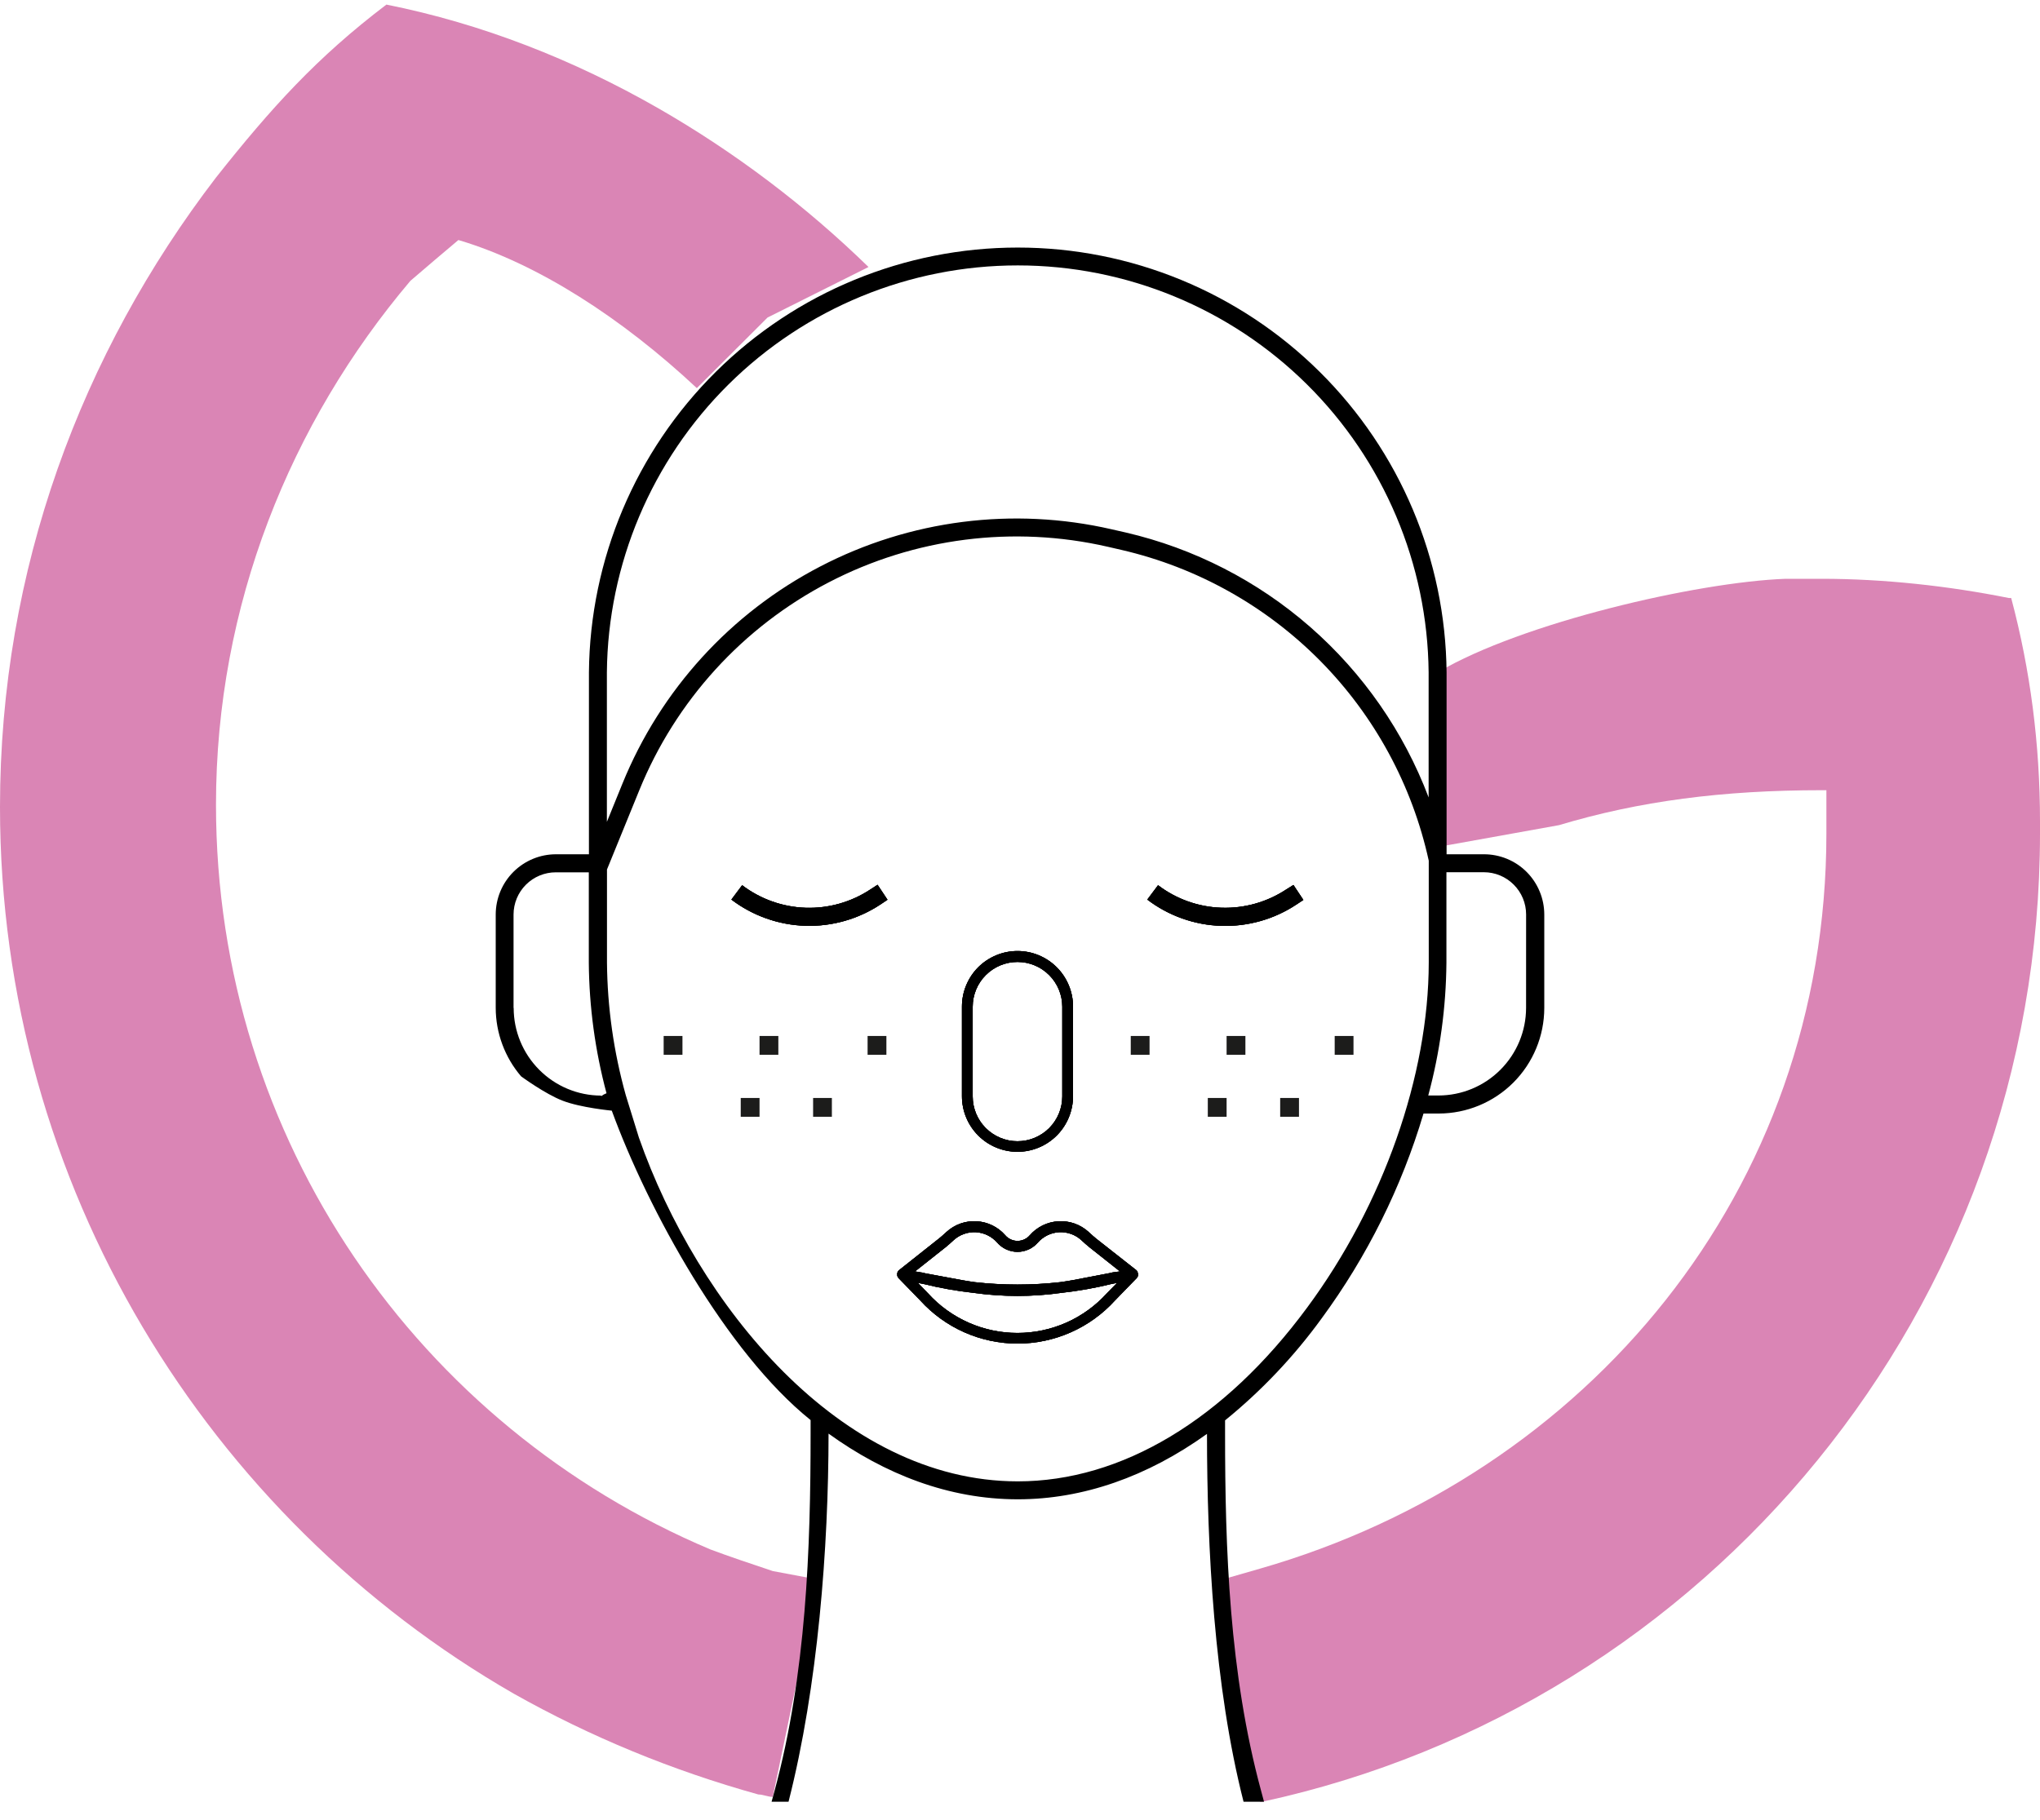 <?xml version="1.0" encoding="UTF-8"?> <svg xmlns="http://www.w3.org/2000/svg" width="65" height="58" viewBox="0 0 65 58" fill="none"> <path d="M40.224 57.423C54.371 54.36 65 41.725 65 26.564C65 26.41 65 26.257 65 26.181C65 23.73 64.694 21.357 64.082 19.059C64.082 19.059 64.082 19.059 64.006 19.059C62.094 18.676 60.029 18.447 58.041 18.447C57.659 18.447 57.276 18.447 56.894 18.447C54.059 18.552 48.483 19.853 45.834 21.414V26.99L49.673 26.299C52.225 25.533 54.881 25.185 58.041 25.185C58.118 25.185 58.118 25.185 58.194 25.185C58.194 25.645 58.194 26.104 58.194 26.564C58.194 37.973 50.547 47.009 40.147 49.995L38.936 50.343L39.091 53.948L40.147 57.423" fill="url(#paint0_linear)"></path> <path d="M13.076 8.951C9.253 13.469 6.882 19.289 6.882 25.645C6.882 36.365 13.382 45.477 22.635 49.383C23.247 49.612 23.935 49.842 24.623 50.072L26.064 50.343L24.623 57.27C24.471 57.27 24.318 57.193 24.165 57.193C21.412 56.427 18.812 55.355 16.365 53.977C6.653 48.387 0 37.82 0 25.721C0 18.14 2.6 11.249 6.882 5.659C8.641 3.438 10.094 1.83 12.312 0.146C15.371 0.758 18.276 1.907 20.953 3.438C23.409 4.844 25.686 6.572 27.673 8.51L24.455 10.121L22.203 12.37C19.82 10.14 17.13 8.399 14.606 7.65C14.147 8.033 13.612 8.492 13.076 8.951Z" fill="url(#paint1_linear)"></path> <path d="M32.42 36.71C32.889 36.709 33.339 36.523 33.671 36.191C34.002 35.859 34.189 35.409 34.19 34.94V32.08C34.19 31.848 34.144 31.617 34.055 31.403C33.966 31.188 33.836 30.993 33.671 30.828C33.507 30.664 33.312 30.534 33.097 30.445C32.883 30.356 32.652 30.31 32.42 30.31C32.188 30.31 31.957 30.356 31.743 30.445C31.528 30.534 31.333 30.664 31.168 30.828C31.004 30.993 30.874 31.188 30.785 31.403C30.696 31.617 30.65 31.848 30.65 32.08V34.94C30.651 35.409 30.837 35.859 31.169 36.191C31.501 36.523 31.951 36.709 32.42 36.71ZM30.993 32.086C30.993 31.707 31.143 31.344 31.411 31.077C31.679 30.809 32.041 30.659 32.42 30.659C32.798 30.659 33.161 30.809 33.429 31.077C33.696 31.344 33.847 31.707 33.847 32.086V34.946C33.847 35.324 33.696 35.687 33.429 35.955C33.161 36.222 32.798 36.373 32.42 36.373C32.041 36.373 31.679 36.222 31.411 35.955C31.143 35.687 30.993 35.324 30.993 34.946V32.086Z" fill="black"></path> <path d="M36.256 40.577C36.255 40.573 36.254 40.569 36.252 40.565C36.251 40.559 36.248 40.554 36.246 40.548L36.246 40.545C36.246 40.542 36.246 40.54 36.246 40.537V40.53C36.24 40.521 36.234 40.513 36.227 40.505L36.212 40.49L36.207 40.483L34.923 39.473C34.855 39.418 34.789 39.358 34.72 39.295C34.714 39.29 34.708 39.285 34.702 39.28L34.689 39.266C34.559 39.148 34.408 39.056 34.243 38.997C34.077 38.938 33.902 38.913 33.727 38.923C33.552 38.933 33.381 38.977 33.223 39.054C33.066 39.131 32.925 39.239 32.81 39.371C32.762 39.427 32.702 39.472 32.635 39.502C32.568 39.533 32.495 39.549 32.421 39.549C32.347 39.549 32.274 39.533 32.207 39.502C32.14 39.472 32.08 39.427 32.032 39.371C31.917 39.239 31.776 39.131 31.619 39.054C31.462 38.977 31.291 38.933 31.116 38.923C30.941 38.913 30.765 38.938 30.6 38.997C30.435 39.056 30.284 39.148 30.155 39.266L30.14 39.28C30.129 39.289 30.119 39.299 30.108 39.308C30.044 39.367 29.984 39.422 29.919 39.473L28.644 40.483L28.637 40.49L28.624 40.505C28.62 40.51 28.616 40.514 28.612 40.519C28.61 40.523 28.607 40.526 28.604 40.53L28.599 40.537V40.548C28.595 40.558 28.591 40.567 28.588 40.577V40.599C28.587 40.608 28.587 40.618 28.588 40.627C28.587 40.635 28.587 40.643 28.588 40.65V40.659C28.588 40.659 28.59 40.663 28.592 40.667C28.593 40.669 28.594 40.672 28.595 40.674L28.596 40.676L28.596 40.678L28.597 40.681L28.598 40.684L28.6 40.687L28.601 40.691C28.602 40.694 28.603 40.696 28.604 40.698C28.606 40.7 28.607 40.702 28.608 40.704L28.61 40.707L28.612 40.71C28.614 40.712 28.616 40.715 28.618 40.718C28.62 40.72 28.622 40.722 28.624 40.725L28.626 40.729L28.628 40.733L28.63 40.736L28.632 40.737L29.326 41.452C29.719 41.884 30.197 42.228 30.73 42.464C31.264 42.7 31.841 42.822 32.424 42.822C33.007 42.822 33.584 42.7 34.117 42.464C34.651 42.228 35.129 41.884 35.522 41.452L36.219 40.734C36.222 40.731 36.224 40.728 36.226 40.725L36.229 40.721C36.232 40.717 36.235 40.713 36.238 40.709C36.24 40.706 36.242 40.704 36.243 40.701L36.245 40.698L36.247 40.695C36.25 40.688 36.253 40.681 36.255 40.674L36.255 40.671L36.256 40.669L36.258 40.665L36.259 40.663L36.261 40.66L36.263 40.656C36.264 40.65 36.263 40.649 36.263 40.647C36.263 40.645 36.263 40.632 36.263 40.624C36.264 40.614 36.264 40.605 36.263 40.595L36.261 40.59L36.26 40.587C36.259 40.583 36.257 40.58 36.256 40.577ZM35.266 41.221C34.906 41.619 34.466 41.936 33.976 42.154C33.485 42.371 32.955 42.483 32.418 42.483C31.882 42.483 31.351 42.371 30.861 42.154C30.37 41.936 29.93 41.619 29.57 41.221L29.247 40.888L29.418 40.92C29.945 41.05 30.48 41.146 31.02 41.205C31.949 41.336 32.892 41.336 33.821 41.205C34.361 41.145 34.896 41.05 35.423 40.92L35.593 40.888L35.266 41.221ZM35.479 40.55H35.465L35.351 40.577L34.197 40.798C34.057 40.823 33.916 40.846 33.776 40.865C32.875 40.966 31.965 40.966 31.064 40.865C30.923 40.846 30.783 40.823 30.643 40.798L29.49 40.584C29.482 40.582 29.474 40.58 29.466 40.578C29.463 40.578 29.46 40.577 29.458 40.577C29.43 40.57 29.403 40.564 29.375 40.556H29.362L29.157 40.521L30.132 39.749C30.208 39.688 30.278 39.624 30.347 39.561C30.355 39.554 30.363 39.547 30.371 39.539L30.386 39.526C30.481 39.438 30.593 39.371 30.715 39.328C30.837 39.284 30.966 39.266 31.095 39.273C31.225 39.28 31.351 39.313 31.467 39.37C31.584 39.427 31.687 39.506 31.772 39.603C31.853 39.696 31.953 39.77 32.064 39.821C32.176 39.872 32.298 39.899 32.42 39.899C32.543 39.899 32.665 39.872 32.777 39.821C32.888 39.77 32.988 39.696 33.069 39.603C33.154 39.506 33.258 39.427 33.374 39.37C33.49 39.313 33.616 39.28 33.745 39.273C33.875 39.266 34.004 39.284 34.126 39.328C34.248 39.371 34.36 39.438 34.455 39.526L34.469 39.539C34.471 39.541 34.472 39.542 34.474 39.544C34.549 39.612 34.626 39.683 34.709 39.749L35.683 40.521L35.479 40.55Z" fill="black"></path> <path d="M27.736 28.346C27.125 28.751 26.403 28.956 25.67 28.932C24.938 28.908 24.23 28.657 23.647 28.213L23.304 28.671C23.982 29.186 24.805 29.478 25.657 29.506C26.509 29.533 27.348 29.294 28.059 28.823L28.278 28.676L27.962 28.199L27.736 28.346Z" fill="black"></path> <path d="M40.987 28.346C40.376 28.75 39.654 28.955 38.922 28.931C38.189 28.908 37.482 28.657 36.899 28.213L36.556 28.671C37.233 29.187 38.055 29.48 38.907 29.508C39.758 29.536 40.598 29.299 41.308 28.828L41.529 28.682L41.212 28.205L40.987 28.346Z" fill="black"></path> <path fill-rule="evenodd" clip-rule="evenodd" d="M33.671 36.191C33.339 36.523 32.889 36.709 32.42 36.71C31.951 36.709 31.501 36.523 31.169 36.191C30.837 35.859 30.651 35.409 30.65 34.94V32.08C30.65 31.848 30.696 31.617 30.785 31.403C30.874 31.188 31.004 30.993 31.168 30.828C31.333 30.664 31.528 30.534 31.743 30.445C31.957 30.356 32.188 30.31 32.42 30.31C32.652 30.31 32.883 30.356 33.097 30.445C33.312 30.534 33.507 30.664 33.671 30.828C33.836 30.993 33.966 31.188 34.055 31.403C34.144 31.617 34.19 31.848 34.19 32.08V34.94C34.189 35.409 34.002 35.859 33.671 36.191ZM36.252 40.565C36.254 40.569 36.255 40.573 36.256 40.577C36.257 40.58 36.259 40.583 36.26 40.587L36.261 40.59L36.263 40.595C36.264 40.605 36.264 40.614 36.263 40.624V40.647C36.263 40.649 36.264 40.65 36.263 40.656L36.261 40.66L36.259 40.663L36.258 40.665L36.256 40.669L36.255 40.671L36.255 40.674C36.253 40.681 36.25 40.688 36.247 40.695L36.245 40.698L36.243 40.701C36.242 40.704 36.24 40.706 36.238 40.709C36.235 40.713 36.232 40.717 36.229 40.721L36.226 40.725C36.224 40.728 36.222 40.731 36.219 40.734L35.522 41.452C35.129 41.884 34.651 42.228 34.117 42.464C33.584 42.7 33.007 42.822 32.424 42.822C31.841 42.822 31.264 42.7 30.73 42.464C30.197 42.228 29.719 41.884 29.326 41.452L28.632 40.737L28.63 40.736L28.628 40.733L28.626 40.729L28.624 40.725C28.622 40.722 28.62 40.72 28.618 40.718C28.616 40.715 28.614 40.712 28.612 40.71L28.61 40.707L28.608 40.704L28.604 40.698C28.603 40.696 28.602 40.694 28.601 40.691L28.6 40.687L28.598 40.684L28.597 40.681L28.596 40.678L28.596 40.676L28.595 40.674C28.594 40.672 28.593 40.669 28.592 40.667C28.59 40.663 28.588 40.659 28.588 40.659V40.65C28.587 40.643 28.587 40.635 28.588 40.627C28.587 40.618 28.587 40.608 28.588 40.599V40.577C28.591 40.567 28.595 40.558 28.599 40.548V40.537L28.604 40.53C28.607 40.526 28.61 40.523 28.612 40.519C28.616 40.514 28.62 40.51 28.624 40.505L28.637 40.49L28.644 40.483L29.919 39.473C29.984 39.422 30.044 39.367 30.108 39.308L30.14 39.28L30.155 39.266C30.284 39.148 30.435 39.056 30.6 38.997C30.765 38.938 30.941 38.913 31.116 38.923C31.291 38.933 31.462 38.977 31.619 39.054C31.776 39.131 31.917 39.239 32.032 39.371C32.08 39.427 32.14 39.472 32.207 39.502C32.274 39.533 32.347 39.549 32.421 39.549C32.495 39.549 32.568 39.533 32.635 39.502C32.702 39.472 32.762 39.427 32.81 39.371C32.925 39.239 33.066 39.131 33.223 39.054C33.381 38.977 33.552 38.933 33.727 38.923C33.902 38.913 34.077 38.938 34.243 38.997C34.408 39.056 34.559 39.148 34.689 39.266L34.702 39.28L34.72 39.295C34.789 39.358 34.855 39.418 34.923 39.473L36.207 40.483L36.212 40.49L36.227 40.505C36.234 40.513 36.24 40.521 36.246 40.53V40.537C36.246 40.54 36.246 40.542 36.246 40.545L36.246 40.548C36.248 40.554 36.251 40.559 36.252 40.565ZM25.67 28.932C26.403 28.956 27.125 28.751 27.736 28.346L27.962 28.199L28.278 28.676L28.059 28.823C27.348 29.294 26.509 29.533 25.657 29.506C24.805 29.478 23.982 29.186 23.304 28.671L23.647 28.213C24.23 28.657 24.938 28.908 25.67 28.932ZM38.922 28.931C39.654 28.955 40.376 28.75 40.987 28.346L41.212 28.205L41.529 28.682L41.308 28.828C40.598 29.299 39.758 29.536 38.907 29.508C38.055 29.48 37.233 29.187 36.556 28.671L36.899 28.213C37.482 28.657 38.189 28.908 38.922 28.931ZM31.411 31.077C31.143 31.344 30.993 31.707 30.993 32.086V34.946C30.993 35.324 31.143 35.687 31.411 35.955C31.679 36.222 32.041 36.373 32.42 36.373C32.798 36.373 33.161 36.222 33.429 35.955C33.696 35.687 33.847 35.324 33.847 34.946V32.086C33.847 31.707 33.696 31.344 33.429 31.077C33.161 30.809 32.798 30.659 32.42 30.659C32.041 30.659 31.679 30.809 31.411 31.077ZM35.465 40.55H35.479L35.683 40.521L34.709 39.749C34.626 39.683 34.549 39.612 34.474 39.544L34.469 39.539L34.455 39.526C34.36 39.438 34.248 39.371 34.126 39.328C34.004 39.284 33.875 39.266 33.745 39.273C33.616 39.28 33.49 39.313 33.374 39.37C33.258 39.427 33.154 39.506 33.069 39.603C32.988 39.696 32.888 39.77 32.777 39.821C32.665 39.872 32.543 39.899 32.42 39.899C32.298 39.899 32.176 39.872 32.064 39.821C31.953 39.77 31.853 39.696 31.772 39.603C31.687 39.506 31.584 39.427 31.467 39.37C31.351 39.313 31.225 39.28 31.095 39.273C30.966 39.266 30.837 39.284 30.715 39.328C30.593 39.371 30.481 39.438 30.386 39.526L30.371 39.539L30.347 39.561C30.278 39.624 30.208 39.688 30.132 39.749L29.157 40.521L29.362 40.556H29.375C29.403 40.564 29.43 40.57 29.458 40.577L29.466 40.578L29.49 40.584L30.643 40.798C30.783 40.823 30.923 40.846 31.064 40.865C31.965 40.966 32.875 40.966 33.776 40.865C33.916 40.846 34.057 40.823 34.197 40.798L35.351 40.577L35.465 40.55ZM35.266 41.221C34.906 41.619 34.466 41.936 33.976 42.154C33.485 42.371 32.955 42.483 32.418 42.483C31.882 42.483 31.351 42.371 30.861 42.154C30.37 41.936 29.93 41.619 29.57 41.221L29.247 40.888L29.418 40.92C29.945 41.05 30.48 41.146 31.02 41.205C31.949 41.336 32.892 41.336 33.821 41.205C34.361 41.145 34.896 41.05 35.423 40.92L35.593 40.888L35.266 41.221Z" fill="black"></path> <path fill-rule="evenodd" clip-rule="evenodd" d="M32.42 36.71C32.889 36.709 33.339 36.523 33.671 36.191C34.002 35.859 34.189 35.409 34.19 34.94V32.08C34.19 31.848 34.144 31.617 34.055 31.403C33.966 31.188 33.836 30.993 33.671 30.828C33.507 30.664 33.312 30.534 33.097 30.445C32.883 30.356 32.652 30.31 32.42 30.31C32.188 30.31 31.957 30.356 31.743 30.445C31.528 30.534 31.333 30.664 31.168 30.828C31.004 30.993 30.874 31.188 30.785 31.403C30.696 31.617 30.65 31.848 30.65 32.08V34.94C30.651 35.409 30.837 35.859 31.169 36.191C31.501 36.523 31.951 36.709 32.42 36.71ZM36.246 40.537V40.53C36.24 40.521 36.234 40.513 36.227 40.505L36.212 40.49L36.207 40.483L34.923 39.473C34.855 39.418 34.789 39.358 34.72 39.295L34.702 39.28L34.689 39.266C34.559 39.148 34.408 39.056 34.243 38.997C34.077 38.938 33.902 38.913 33.727 38.923C33.552 38.933 33.381 38.977 33.223 39.054C33.066 39.131 32.925 39.239 32.81 39.371C32.762 39.427 32.702 39.472 32.635 39.502C32.568 39.533 32.495 39.549 32.421 39.549C32.347 39.549 32.274 39.533 32.207 39.502C32.14 39.472 32.08 39.427 32.032 39.371C31.917 39.239 31.776 39.131 31.619 39.054C31.462 38.977 31.291 38.933 31.116 38.923C30.941 38.913 30.765 38.938 30.6 38.997C30.435 39.056 30.284 39.148 30.155 39.266L30.14 39.28L30.108 39.308C30.044 39.367 29.984 39.422 29.919 39.473L28.644 40.483L28.637 40.49L28.624 40.505C28.62 40.51 28.616 40.514 28.612 40.519C28.61 40.523 28.607 40.526 28.604 40.53L28.599 40.537V40.548C28.595 40.558 28.591 40.567 28.588 40.577V40.599C28.587 40.608 28.587 40.618 28.588 40.627C28.587 40.635 28.587 40.643 28.588 40.65V40.659L28.592 40.667L28.595 40.674L28.596 40.676L28.596 40.678L28.597 40.681L28.598 40.684L28.6 40.687L28.601 40.691L28.604 40.698L28.608 40.704L28.61 40.707L28.612 40.71L28.618 40.718L28.624 40.725L28.626 40.729L28.628 40.733L28.63 40.736L28.632 40.737L29.326 41.452C29.719 41.884 30.197 42.228 30.73 42.464C31.264 42.7 31.841 42.822 32.424 42.822C33.007 42.822 33.584 42.7 34.117 42.464C34.651 42.228 35.129 41.884 35.522 41.452L36.219 40.734C36.222 40.731 36.224 40.728 36.226 40.725L36.229 40.721C36.232 40.717 36.235 40.713 36.238 40.709L36.243 40.701L36.245 40.698L36.247 40.695C36.25 40.688 36.253 40.681 36.255 40.674L36.255 40.671L36.256 40.669L36.258 40.665L36.259 40.663L36.261 40.66L36.263 40.656C36.264 40.65 36.263 40.649 36.263 40.647V40.624C36.264 40.614 36.264 40.605 36.263 40.595L36.261 40.59L36.26 40.587C36.259 40.583 36.257 40.58 36.256 40.577C36.255 40.573 36.254 40.569 36.252 40.565C36.251 40.559 36.248 40.554 36.246 40.548L36.246 40.545C36.246 40.542 36.246 40.54 36.246 40.537ZM27.736 28.346C27.125 28.751 26.403 28.956 25.67 28.932C24.938 28.908 24.23 28.657 23.647 28.213L23.304 28.671C23.982 29.186 24.805 29.478 25.657 29.506C26.509 29.533 27.348 29.294 28.059 28.823L28.278 28.676L27.962 28.199L27.736 28.346ZM40.987 28.346C40.376 28.75 39.654 28.955 38.922 28.931C38.189 28.908 37.482 28.657 36.899 28.213L36.556 28.671C37.233 29.187 38.055 29.48 38.907 29.508C39.758 29.536 40.598 29.299 41.308 28.828L41.529 28.682L41.212 28.205L40.987 28.346ZM31.411 31.077C31.143 31.344 30.993 31.707 30.993 32.086V34.946C30.993 35.324 31.143 35.687 31.411 35.955C31.679 36.222 32.041 36.373 32.42 36.373C32.798 36.373 33.161 36.222 33.429 35.955C33.696 35.687 33.847 35.324 33.847 34.946V32.086C33.847 31.707 33.696 31.344 33.429 31.077C33.161 30.809 32.798 30.659 32.42 30.659C32.041 30.659 31.679 30.809 31.411 31.077ZM35.479 40.55H35.465L35.351 40.577L34.197 40.798C34.057 40.823 33.916 40.846 33.776 40.865C32.875 40.966 31.965 40.966 31.064 40.865C30.923 40.846 30.783 40.823 30.643 40.798L29.49 40.584L29.466 40.578L29.458 40.577C29.43 40.57 29.403 40.564 29.375 40.556H29.362L29.157 40.521L30.132 39.749C30.208 39.688 30.278 39.624 30.347 39.561L30.371 39.539L30.386 39.526C30.481 39.438 30.593 39.371 30.715 39.328C30.837 39.284 30.966 39.266 31.095 39.273C31.225 39.28 31.351 39.313 31.467 39.37C31.584 39.427 31.687 39.506 31.772 39.603C31.853 39.696 31.953 39.77 32.064 39.821C32.176 39.872 32.298 39.899 32.42 39.899C32.543 39.899 32.665 39.872 32.777 39.821C32.888 39.77 32.988 39.696 33.069 39.603C33.154 39.506 33.258 39.427 33.374 39.37C33.49 39.313 33.616 39.28 33.745 39.273C33.875 39.266 34.004 39.284 34.126 39.328C34.248 39.371 34.36 39.438 34.455 39.526L34.469 39.539L34.474 39.544C34.549 39.612 34.626 39.683 34.709 39.749L35.683 40.521L35.479 40.55ZM33.976 42.154C34.466 41.936 34.906 41.619 35.266 41.221L35.593 40.888L35.423 40.92C34.896 41.05 34.361 41.145 33.821 41.205C32.892 41.336 31.949 41.336 31.02 41.205C30.48 41.146 29.945 41.05 29.418 40.92L29.247 40.888L29.57 41.221C29.93 41.619 30.37 41.936 30.861 42.154C31.351 42.371 31.882 42.483 32.418 42.483C32.955 42.483 33.485 42.371 33.976 42.154Z" fill="black"></path> <path fill-rule="evenodd" clip-rule="evenodd" d="M47.279 27.227H46.092V21.428C46.059 17.826 44.605 14.383 42.046 11.848C39.487 9.312 36.031 7.89 32.428 7.89C28.826 7.89 25.37 9.312 22.811 11.848C20.252 14.383 18.798 17.826 18.765 21.428V27.227H17.714C17.205 27.227 16.718 27.43 16.358 27.789C15.998 28.149 15.796 28.637 15.795 29.145V32.12C15.796 32.921 16.083 33.696 16.604 34.305C16.604 34.305 17.368 34.866 17.927 35.081C18.509 35.306 19.493 35.398 19.493 35.398C20.645 38.555 23.139 43.1 25.828 45.26V45.676C25.828 49.386 25.688 53.334 24.684 57.061L24.585 57.423H25.125C26.063 53.744 26.399 49.317 26.4 45.691C28.189 46.982 30.227 47.785 32.429 47.785C34.503 47.785 36.558 47.064 38.458 45.7C38.459 49.322 38.685 53.748 39.623 57.423H40.275L40.178 57.061C39.169 53.334 39.034 49.386 39.034 45.676V45.269C40.196 44.325 41.23 43.233 42.11 42.021C43.56 40.047 44.659 37.838 45.357 35.49H45.841C46.733 35.489 47.588 35.135 48.219 34.504C48.849 33.874 49.204 33.019 49.205 32.127V29.152C49.205 28.899 49.156 28.648 49.059 28.415C48.963 28.181 48.821 27.968 48.642 27.789C48.463 27.61 48.251 27.469 48.017 27.372C47.783 27.276 47.532 27.226 47.279 27.227ZM23.215 12.25C20.763 14.679 19.369 17.978 19.337 21.428V26.194L19.834 24.972C21.046 21.991 23.28 19.538 26.136 18.054C28.991 16.569 32.282 16.149 35.419 16.869L35.867 16.971C38.046 17.477 40.066 18.512 41.75 19.985C43.433 21.458 44.728 23.323 45.52 25.415V21.428C45.487 17.978 44.094 14.679 41.642 12.25C39.191 9.822 35.879 8.459 32.428 8.459C28.977 8.459 25.666 9.822 23.215 12.25ZM16.363 29.149V32.123H16.367C16.367 32.863 16.66 33.573 17.183 34.097C17.705 34.621 18.414 34.917 19.154 34.918V34.938C19.206 34.898 19.264 34.866 19.325 34.843C18.962 33.486 18.772 32.088 18.761 30.683V27.802H17.709C17.352 27.802 17.01 27.944 16.757 28.197C16.505 28.449 16.363 28.792 16.363 29.149ZM32.429 47.213C35.739 47.213 39.014 45.247 41.646 41.679C44.076 38.395 45.52 34.277 45.524 30.68V27.431C44.997 25.025 43.799 22.817 42.068 21.064C40.336 19.312 38.143 18.086 35.743 17.529L35.296 17.426C32.292 16.737 29.14 17.139 26.405 18.561C23.67 19.983 21.53 22.332 20.369 25.188L19.34 27.712V30.675C19.352 32.106 19.554 33.53 19.94 34.908L20.357 36.256C22.211 41.553 26.76 47.213 32.429 47.213ZM47.806 34.096C48.329 33.573 48.624 32.864 48.625 32.123L48.626 29.145C48.626 28.788 48.484 28.446 48.231 28.194C47.979 27.941 47.636 27.799 47.279 27.799H46.087V30.682C46.075 32.112 45.881 33.534 45.508 34.915H45.833C46.573 34.914 47.283 34.62 47.806 34.096Z" fill="black"></path> <path d="M24.201 33.018H24.8V33.617H24.201V33.018Z" fill="#1C1C1B"></path> <path d="M27.644 33.018H28.243V33.617H27.644V33.018Z" fill="#1C1C1B"></path> <path d="M25.908 34.994H26.506V35.593H25.908V34.994Z" fill="#1C1C1B"></path> <path d="M23.602 34.994H24.201V35.593H23.602V34.994Z" fill="#1C1C1B"></path> <path d="M21.146 33.018H21.745V33.617H21.146V33.018Z" fill="#1C1C1B"></path> <path d="M39.083 33.018H39.682V33.617H39.083V33.018Z" fill="#1C1C1B"></path> <path d="M42.527 33.018H43.126V33.617H42.527V33.018Z" fill="#1C1C1B"></path> <path d="M40.79 34.994H41.389V35.593H40.79V34.994Z" fill="#1C1C1B"></path> <path d="M38.484 34.994H39.083V35.593H38.484V34.994Z" fill="#1C1C1B"></path> <path d="M36.029 33.018H36.628V33.617H36.029V33.018Z" fill="#1C1C1B"></path> <defs> <linearGradient id="paint0_linear" x1="47.412" y1="0.146" x2="24.416" y2="63.299" gradientUnits="userSpaceOnUse"> <stop stop-color="#DA85B5"></stop> <stop offset="1" stop-color="#DA85B5"></stop> </linearGradient> <linearGradient id="paint1_linear" x1="47.412" y1="0.146" x2="24.416" y2="63.299" gradientUnits="userSpaceOnUse"> <stop stop-color="#DA85B5"></stop> <stop offset="1" stop-color="#DA85B5"></stop> </linearGradient> </defs> </svg> 